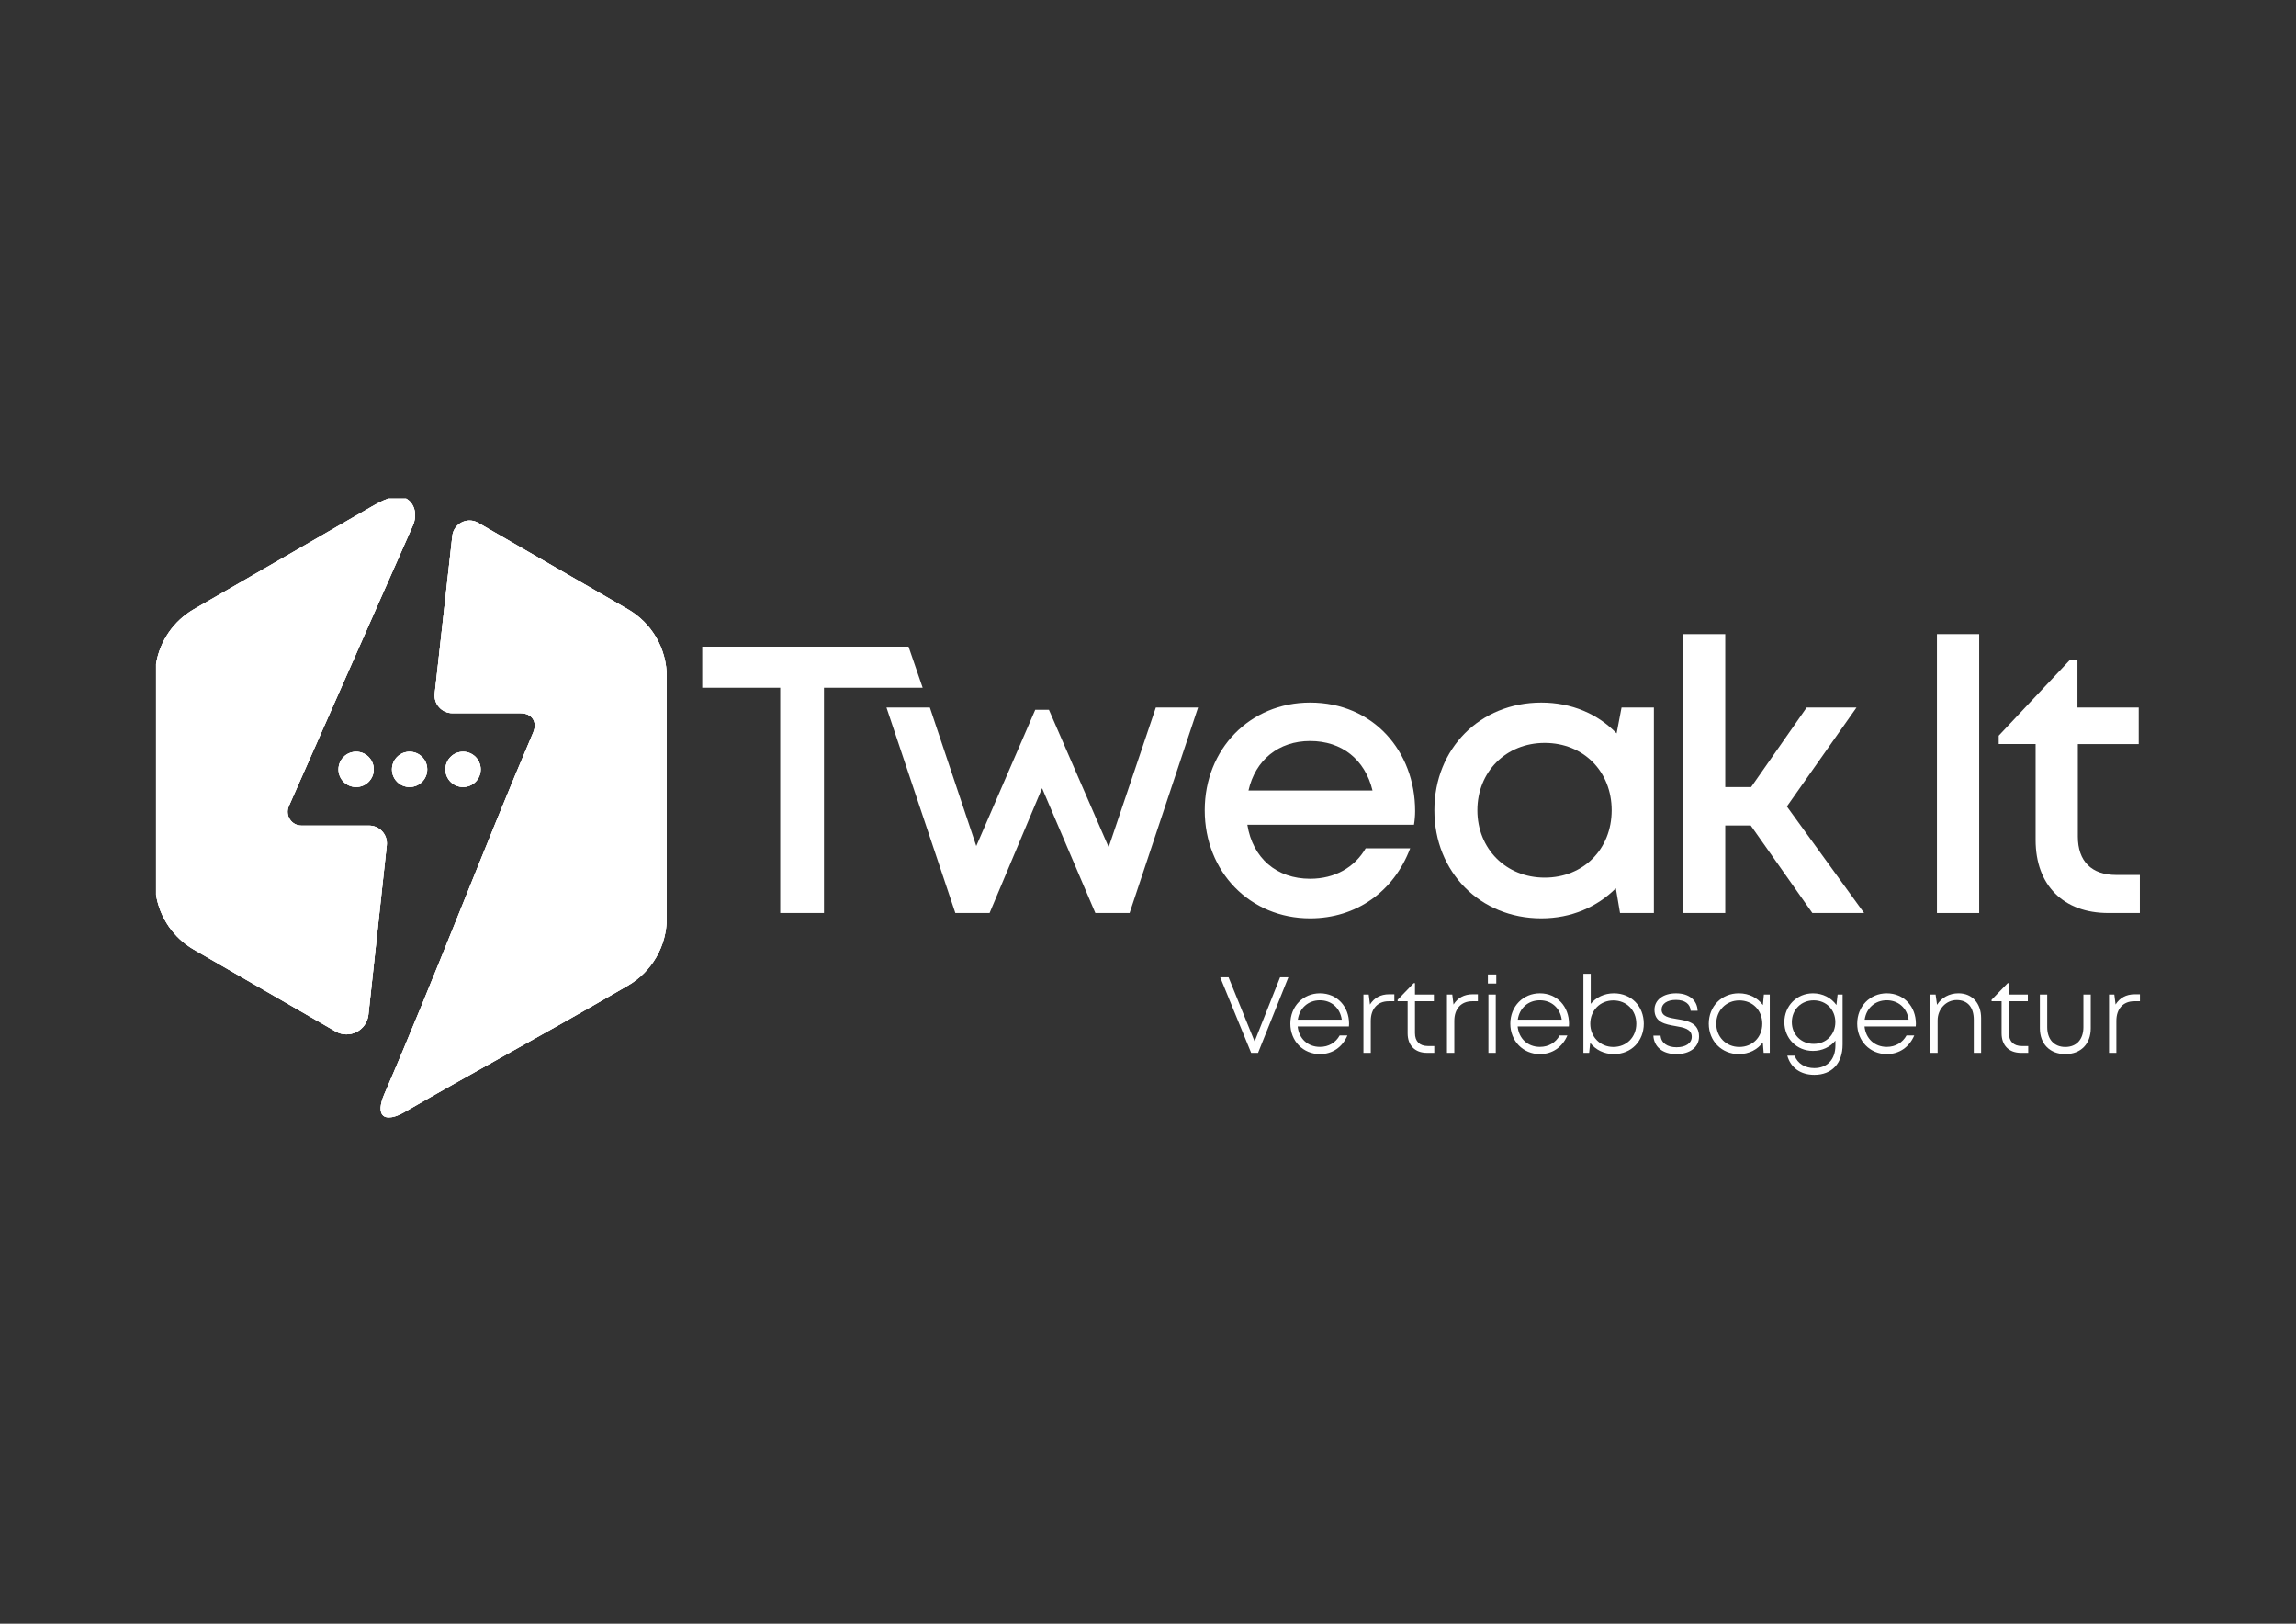 <?xml version="1.0" encoding="utf-8"?>
<!-- Generator: Adobe Illustrator 15.1.0, SVG Export Plug-In . SVG Version: 6.00 Build 0)  -->
<!DOCTYPE svg PUBLIC "-//W3C//DTD SVG 1.1//EN" "http://www.w3.org/Graphics/SVG/1.1/DTD/svg11.dtd">
<svg version="1.1" id="Ebene_1" xmlns="http://www.w3.org/2000/svg" xmlns:xlink="http://www.w3.org/1999/xlink" x="0px" y="0px"
	 width="841.891px" height="595.279px" viewBox="0 0 841.891 595.279" enable-background="new 0 0 841.891 595.279"
	 xml:space="preserve">
<rect x="0" y="0" width="841.891" height="595.279" fill="#333333" stroke="none"/>
<g>
	<polygon fill="#FFFFFF" points="423.818,259.392 406.52,310.589 384.619,260.229 379.595,260.229 357.974,310.171 340.955,259.392 
		325.052,259.392 350.302,334.722 362.857,334.722 382.108,288.966 401.637,334.722 414.193,334.722 439.303,259.392 	"/>
	<path fill="#FFFFFF" d="M480.395,271.667c11.578,0,20.088,6.695,22.877,18.137h-45.477
		C460.305,278.642,468.816,271.667,480.395,271.667 M518.896,297.335c0-21.9-15.346-39.758-38.502-39.758
		c-22.041,0-38.643,17.021-38.643,39.479c0,22.6,16.602,39.619,38.643,39.619c16.879,0,30.688-9.768,36.688-25.669h-16.318
		c-4.045,6.975-11.299,11.157-20.367,11.157c-12.275,0-21.064-7.53-23.02-19.81h61.104
		C518.757,300.684,518.896,299.01,518.896,297.335"/>
	<path fill="#FFFFFF" d="M566.407,321.747c-14.229,0-24.689-10.603-24.689-24.689s10.463-24.692,24.689-24.692
		c14.229,0,24.555,10.464,24.555,24.692C590.962,311.284,580.637,321.747,566.407,321.747 M594.587,259.392l-1.813,9.484
		c-6.836-7.112-16.461-11.3-27.621-11.3c-22.459,0-39.201,16.881-39.201,39.479c0,22.6,16.742,39.618,39.201,39.618
		c11.021,0,20.506-4.188,27.342-11.021l1.535,9.067h12.414v-75.33h-11.855L594.587,259.392L594.587,259.392z"/>
	<polygon fill="#FFFFFF" points="664.555,334.722 683.527,334.722 655.208,295.661 680.738,259.392 662.464,259.392 
		642.096,288.546 632.609,288.546 632.609,232.469 617.124,232.469 617.124,334.722 632.609,334.722 632.609,302.637 
		641.954,302.637 	"/>
	<rect x="710.236" y="232.469" fill="#FFFFFF" width="15.484" height="102.253"/>
	<path fill="#FFFFFF" d="M775.988,320.771c-9.066,0-14.09-5.021-14.09-14.09v-33.897h22.32v-13.393h-22.461v-17.576h-2.648
		l-26.229,27.897v3.068h13.531v35.153c0,16.602,10.186,26.785,26.645,26.785h11.578v-13.95L775.988,320.771L775.988,320.771z"/>
	<polygon fill="#FFFFFF" points="333.141,237.071 257.492,237.071 257.492,252.138 286.089,252.138 286.089,334.722 
		302.132,334.722 302.132,252.138 338.32,252.138 	"/>
	<polygon fill="#FFFFFF" points="472.421,358.284 461.303,385.99 458.77,385.99 447.419,358.284 450.482,358.284 460.04,381.812 
		469.385,358.284 	"/>
	<path fill="#FFFFFF" d="M483.984,366.72c-4.297,0-7.498,2.871-8.102,7.096h16.113C491.387,369.489,488.169,366.72,483.984,366.72
		L483.984,366.72z M494.615,376.313h-18.785c0.436,4.453,3.705,7.493,8.154,7.493c3.217,0,5.797-1.568,7.242-4.196h2.842
		c-1.875,4.352-5.533,6.831-10.084,6.831c-6.166,0-10.84-4.788-10.84-11.148c0-6.336,4.674-11.125,10.84-11.125
		c6.375,0,10.688,4.933,10.688,11.147C494.671,375.644,494.643,375.983,494.615,376.313"/>
	<path fill="#FFFFFF" d="M511.271,364.522v2.553h-2.098c-4.088,0-6.541,2.83-6.541,7.167v11.748h-2.691v-21.373h1.943l0.459,3.664
		c1.484-2.396,3.838-3.759,7.053-3.759H511.271z"/>
	<path fill="#FFFFFF" d="M525.915,383.492v2.496h-2.668c-4.396,0-7.098-2.711-7.098-7.159v-11.77h-3.668v-0.527l5.9-6.087h0.459
		v4.173h6.932v2.441h-6.932v11.688c0,3.037,1.686,4.746,4.736,4.746L525.915,383.492L525.915,383.492z"/>
	<path fill="#FFFFFF" d="M541.904,364.522v2.553h-2.098c-4.088,0-6.543,2.83-6.543,7.167v11.748h-2.691v-21.373h1.943l0.461,3.664
		c1.486-2.396,3.838-3.759,7.051-3.759H541.904z"/>
	<path fill="#FFFFFF" d="M545.77,364.617h2.691v21.372h-2.691V364.617z M545.579,357.253h3.07v3.327h-3.07V357.253z"/>
	<path fill="#FFFFFF" d="M564.641,366.72c-4.297,0-7.498,2.871-8.104,7.096h16.113C572.044,369.489,568.822,366.72,564.641,366.72
		L564.641,366.72z M575.271,376.313h-18.787c0.438,4.453,3.707,7.493,8.156,7.493c3.217,0,5.797-1.568,7.242-4.196h2.842
		c-1.875,4.352-5.533,6.831-10.084,6.831c-6.166,0-10.842-4.788-10.842-11.148c0-6.336,4.676-11.125,10.842-11.125
		c6.375,0,10.686,4.933,10.686,11.147C575.325,375.644,575.3,375.983,575.271,376.313"/>
	<path fill="#FFFFFF" d="M599.997,375.304c0-4.916-3.551-8.529-8.418-8.529c-4.846,0-8.459,3.665-8.459,8.529
		c0,4.824,3.613,8.527,8.459,8.527C596.447,383.834,599.997,380.219,599.997,375.304 M591.773,364.165
		c6.416,0,10.971,4.763,10.971,11.14c0,6.348-4.555,11.137-10.971,11.137c-3.613,0-6.699-1.569-8.676-4.104l-0.395,3.65h-2.105
		v-28.976h2.688v11.007C585.27,365.631,588.273,364.168,591.773,364.165L591.773,364.165z"/>
	<path fill="#FFFFFF" d="M606.255,379.674h2.637c0.229,2.751,2.533,4.271,5.855,4.271c3.295,0,5.584-1.457,5.584-3.827
		c0-2.882-2.91-3.428-6.008-3.951c-3.666-0.633-7.662-1.349-7.662-5.972c0-3.59,3.176-6.028,7.9-6.028
		c4.736,0,7.771,2.482,7.922,6.404h-2.553c-0.154-2.537-2.146-3.99-5.426-3.99c-3.188,0-5.236,1.41-5.236,3.531
		c0,2.564,2.66,3.008,5.715,3.503c3.705,0.604,8.012,1.313,8.012,6.394c0,3.895-3.33,6.436-8.328,6.436
		C609.678,386.441,606.484,383.838,606.255,379.674"/>
	<path fill="#FFFFFF" d="M646.191,375.304c0-4.915-3.551-8.529-8.418-8.529c-4.844,0-8.459,3.678-8.459,8.529
		c0,4.864,3.615,8.527,8.459,8.527C642.641,383.834,646.191,380.22,646.191,375.304 M648.938,364.617v21.371h-2.248l-0.303-3.827
		c-1.945,2.639-5.066,4.278-8.809,4.278c-6.283,0-11.012-4.788-11.012-11.137c0-6.376,4.729-11.139,11.012-11.139
		c3.76,0,6.895,1.648,8.837,4.308l0.356-3.854H648.938L648.938,364.617z"/>
	<path fill="#FFFFFF" d="M672.977,374.737c0-4.603-3.354-7.99-7.938-7.99c-4.594,0-8.01,3.438-8.01,7.99
		c0,4.536,3.416,7.964,8.01,7.964C669.637,382.7,672.977,379.325,672.977,374.737 M675.641,364.617v18.331
		c0,6.899-3.926,11.097-10.361,11.097c-5.092,0-8.694-2.627-9.914-7.029h2.689c1.055,2.917,3.848,4.56,7.225,4.56
		c4.662,0,7.727-3.099,7.727-8.292v-1.77c-1.902,2.333-4.828,3.769-8.24,3.769c-5.924,0-10.48-4.564-10.48-10.544
		c0-5.964,4.568-10.568,10.48-10.568c3.625,0,6.723,1.658,8.611,4.295l0.434-3.846L675.641,364.617L675.641,364.617z"/>
	<path fill="#FFFFFF" d="M691.841,366.72c-4.301,0-7.5,2.871-8.104,7.096h16.115c-0.611-4.326-3.83-7.096-8.014-7.096H691.841z
		 M702.469,376.313h-18.787c0.436,4.453,3.707,7.493,8.156,7.493c3.219,0,5.799-1.568,7.242-4.196h2.844
		c-1.877,4.352-5.533,6.831-10.086,6.831c-6.166,0-10.842-4.788-10.842-11.148c0-6.336,4.676-11.125,10.842-11.125
		c6.377,0,10.686,4.933,10.686,11.147C702.523,375.644,702.495,375.983,702.469,376.313"/>
	<path fill="#FFFFFF" d="M726.432,373.238v12.752h-2.689v-12.143c0-4.58-2.271-7.212-6.266-7.212c-3.883,0-6.99,3.305-6.99,7.439
		v11.913h-2.689v-21.372h1.941l0.537,3.775c1.592-2.594,4.459-4.229,7.865-4.229C723.243,364.168,726.432,367.923,726.432,373.238"
		/>
	<path fill="#FFFFFF" d="M743.702,383.492v2.496h-2.668c-4.396,0-7.096-2.711-7.096-7.159v-11.77h-3.67v-0.527l5.902-6.087h0.459
		v4.173h6.93v2.441h-6.93v11.688c0,3.037,1.686,4.746,4.736,4.746L743.702,383.492L743.702,383.492z"/>
	<path fill="#FFFFFF" d="M747.98,376.989v-12.371h2.691v11.956c0,4.492,2.541,7.261,6.635,7.261c4.119,0,6.633-2.796,6.633-7.261
		v-11.956h2.691v12.371c0,5.729-3.625,9.451-9.324,9.451C751.635,386.44,747.98,382.718,747.98,376.989"/>
	<path fill="#FFFFFF" d="M784.665,364.522v2.553h-2.098c-4.09,0-6.543,2.83-6.543,7.167v11.748h-2.691v-21.373h1.943l0.459,3.664
		c1.486-2.396,3.838-3.759,7.053-3.759H784.665z"/>
	<g>
		<g>
			<g>
				<path id="SVGID_1_" fill="#FFFFFF" d="M124.114,282.068c0,3.569,2.896,6.463,6.465,6.463c3.57,0,6.465-2.894,6.465-6.463
					c0-3.57-2.895-6.466-6.465-6.466C127.009,275.603,124.114,278.497,124.114,282.068 M143.722,282.068
					c0,3.569,2.895,6.463,6.463,6.463c3.57,0,6.465-2.894,6.465-6.463c0-3.57-2.895-6.466-6.465-6.466
					C146.616,275.603,143.722,278.497,143.722,282.068 M163.329,282.068c0,3.569,2.895,6.463,6.465,6.463
					c3.569,0,6.462-2.894,6.462-6.463c0-3.57-2.893-6.466-6.462-6.466C166.223,275.603,163.329,278.497,163.329,282.068
					 M172.184,190.82c-3.084,0-5.956,2.276-6.335,5.668l-6.443,57.75c-0.43,3.854,2.586,7.227,6.465,7.227h24.931
					c4.283,0,6.378,3.188,4.693,7.125c-17.829,41.685-36.466,90.748-54.521,132.404c-3.511,8.101-0.212,11.063,7.435,6.648
					c24.421-14.099,50.44-28.197,74.861-42.297l6.927-4c8.838-5.104,14.281-14.529,14.281-24.731v-88.54
					c0-10.202-5.443-19.632-14.281-24.731l-54.838-31.66c-0.992-0.575-2.053-0.847-3.091-0.861L172.184,190.82L172.184,190.82z
					 M142.409,182.765c-2.227,0.748-4.188,1.861-6.027,2.899l-65.259,37.676c-7.475,4.314-12.521,11.727-13.898,20.081v84.654
					c1.379,8.355,6.425,15.77,13.898,20.082l51.912,29.972c5.049,2.915,11.428-0.323,12.056-6.119l6.722-62.11
					c0.417-3.861-2.605-7.229-6.487-7.229H110.52c-3.651,0-6.098-3.756-4.621-7.094l45.464-102.867
					c1.802-4.074,0.584-8.304-2.461-9.943L142.409,182.765L142.409,182.765z"/>
			</g>
			<g>
				<defs>
					<path id="SVGID_2_" d="M124.114,282.068c0,3.569,2.896,6.463,6.465,6.463c3.57,0,6.465-2.894,6.465-6.463
						c0-3.57-2.895-6.466-6.465-6.466C127.009,275.603,124.114,278.497,124.114,282.068 M143.722,282.068
						c0,3.569,2.895,6.463,6.463,6.463c3.57,0,6.465-2.894,6.465-6.463c0-3.57-2.895-6.466-6.465-6.466
						C146.616,275.603,143.722,278.497,143.722,282.068 M163.329,282.068c0,3.569,2.895,6.463,6.465,6.463
						c3.569,0,6.462-2.894,6.462-6.463c0-3.57-2.893-6.466-6.462-6.466C166.223,275.603,163.329,278.497,163.329,282.068
						 M172.184,190.82c-3.084,0-5.956,2.276-6.335,5.668l-6.443,57.75c-0.43,3.854,2.586,7.227,6.465,7.227h24.931
						c4.283,0,6.378,3.188,4.693,7.125c-17.829,41.685-36.466,90.748-54.521,132.404c-3.511,8.101-0.212,11.063,7.435,6.648
						c24.421-14.099,50.44-28.197,74.861-42.297l6.927-4c8.838-5.104,14.281-14.529,14.281-24.731v-88.54
						c0-10.202-5.443-19.632-14.281-24.731l-54.838-31.66c-0.992-0.575-2.053-0.847-3.091-0.861L172.184,190.82L172.184,190.82z
						 M142.409,182.765c-2.227,0.748-4.188,1.861-6.027,2.899l-65.259,37.676c-7.475,4.314-12.521,11.727-13.898,20.081v84.654
						c1.379,8.355,6.425,15.77,13.898,20.082l51.912,29.972c5.049,2.915,11.428-0.323,12.056-6.119l6.722-62.11
						c0.417-3.861-2.605-7.229-6.487-7.229H110.52c-3.651,0-6.098-3.756-4.621-7.094l45.464-102.867
						c1.802-4.074,0.584-8.304-2.461-9.943L142.409,182.765L142.409,182.765z"/>
				</defs>
				<use xlink:href="#SVGID_2_"  overflow="visible" fill="#FFFFFF"/>
				<clipPath id="SVGID_3_">
					<use xlink:href="#SVGID_2_"  overflow="visible"/>
				</clipPath>
				<rect x="57.04" y="182.24" clip-path="url(#SVGID_3_)" fill="#FFFFFF" width="187.439" height="227.04"/>
			</g>
		</g>
	</g>
</g>
</svg>
